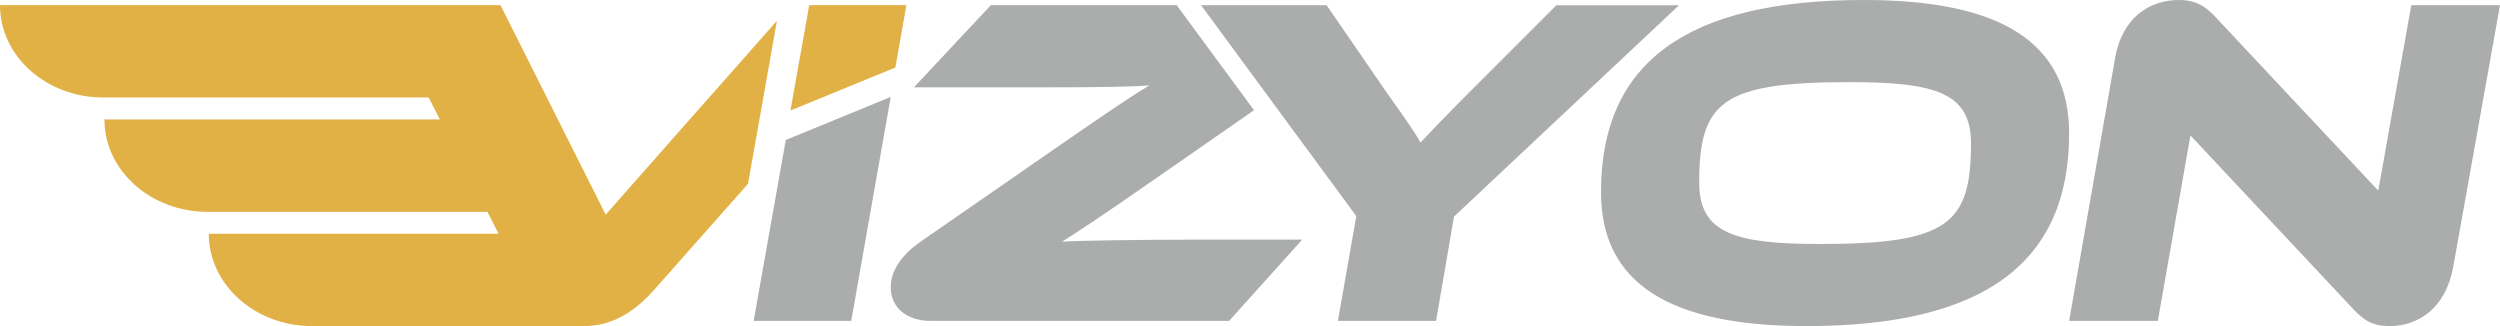 <?xml version="1.0" encoding="UTF-8"?>
<svg id="Layer_2" data-name="Layer 2" xmlns="http://www.w3.org/2000/svg" viewBox="0 0 510.37 66.58">
  <defs>
    <style>
      .cls-1 {
        fill: #abacac;
      }

      .cls-1, .cls-2 {
        stroke-width: 0px;
      }

      .cls-2 {
        fill: #e1b145;
      }
    </style>
  </defs>
  <g id="Layer_1-2" data-name="Layer 1">
    <g>
      <g>
        <path class="cls-2" d="M144.7,19.99l13.91-15.75-5.9,33.28-7.83,8.84-11.49,12.98c-3.37,3.74-7.92,7.23-14.16,7.23h-55.54c-11.63,0-21.07-8.46-21.07-18.86h59.16l-2.27-4.46h-57.12c-11.63,0-21.07-8.46-21.07-18.86h68.49l-2.3-4.49H21.07c-5.82,0-11.08-2.1-14.91-5.53C2.36,10.98,0,6.26,0,1.05h102.17l9.5,18.91,2.22,4.43,9.76,19.43,21.04-23.84Z"/>
        <path class="cls-1" d="M153.86,65.51h19.92l8.06-45.72-21.42,8.78-6.56,36.94Z"/>
        <path class="cls-1" d="M242.56,48.93c-10.13,0-22.57.2-25.74.4,2.79-1.73,7.8-5.01,19.84-13.39l19.35-13.44-15.8-21.45h-37.92l-15.72,16.78h25.82c12.81,0,18.68-.12,22.25-.4-2.79,1.64-7.89,5.01-20.12,13.5l-26.69,18.48c-3.57,2.5-5.99,5.7-5.99,9.24,0,4.35,3.57,6.85,8,6.85h61.09l14.91-16.58h-23.29Z"/>
        <path class="cls-1" d="M342.78,1.06l-45.95,43.16-3.66,21.29h-20.04l3.76-21.39L245.19,1.06h25.63l12.33,17.92c1.64,2.31,5.88,8.19,6.84,10.12,1.73-1.83,4.34-4.62,9.92-10.21l17.82-17.82h25.05Z"/>
        <path class="cls-1" d="M422.41,27.26c0,26.49-17.53,39.31-53.66,39.31-27.84,0-41.91-8.67-41.91-27.36,0-26.49,17.53-39.21,53.66-39.21,27.84,0,41.91,8.57,41.91,27.26ZM402.38,29.29c0-10.4-7.32-12.52-24.85-12.52-25.92,0-30.64,3.95-30.64,20.52,0,10.41,7.42,12.52,24.76,12.52,25.92,0,30.73-4.05,30.73-20.52Z"/>
        <path class="cls-1" d="M480.41,63.1l-33.24-35.45-6.65,37.86h-18.11l9.35-53.47c1.45-8.57,7.13-12.04,13.1-12.04,2.41,0,4.82.58,7.42,3.47l33.24,35.45,6.74-37.86h18.11l-9.54,53.37c-1.54,8.57-7.23,12.14-13.01,12.14-2.7,0-4.72-.58-7.42-3.47Z"/>
      </g>
      <polygon class="cls-2" points="165.2 1.05 161.37 22.56 182.79 13.78 185.04 1.05 165.2 1.05"/>
    </g>
  </g>
</svg>